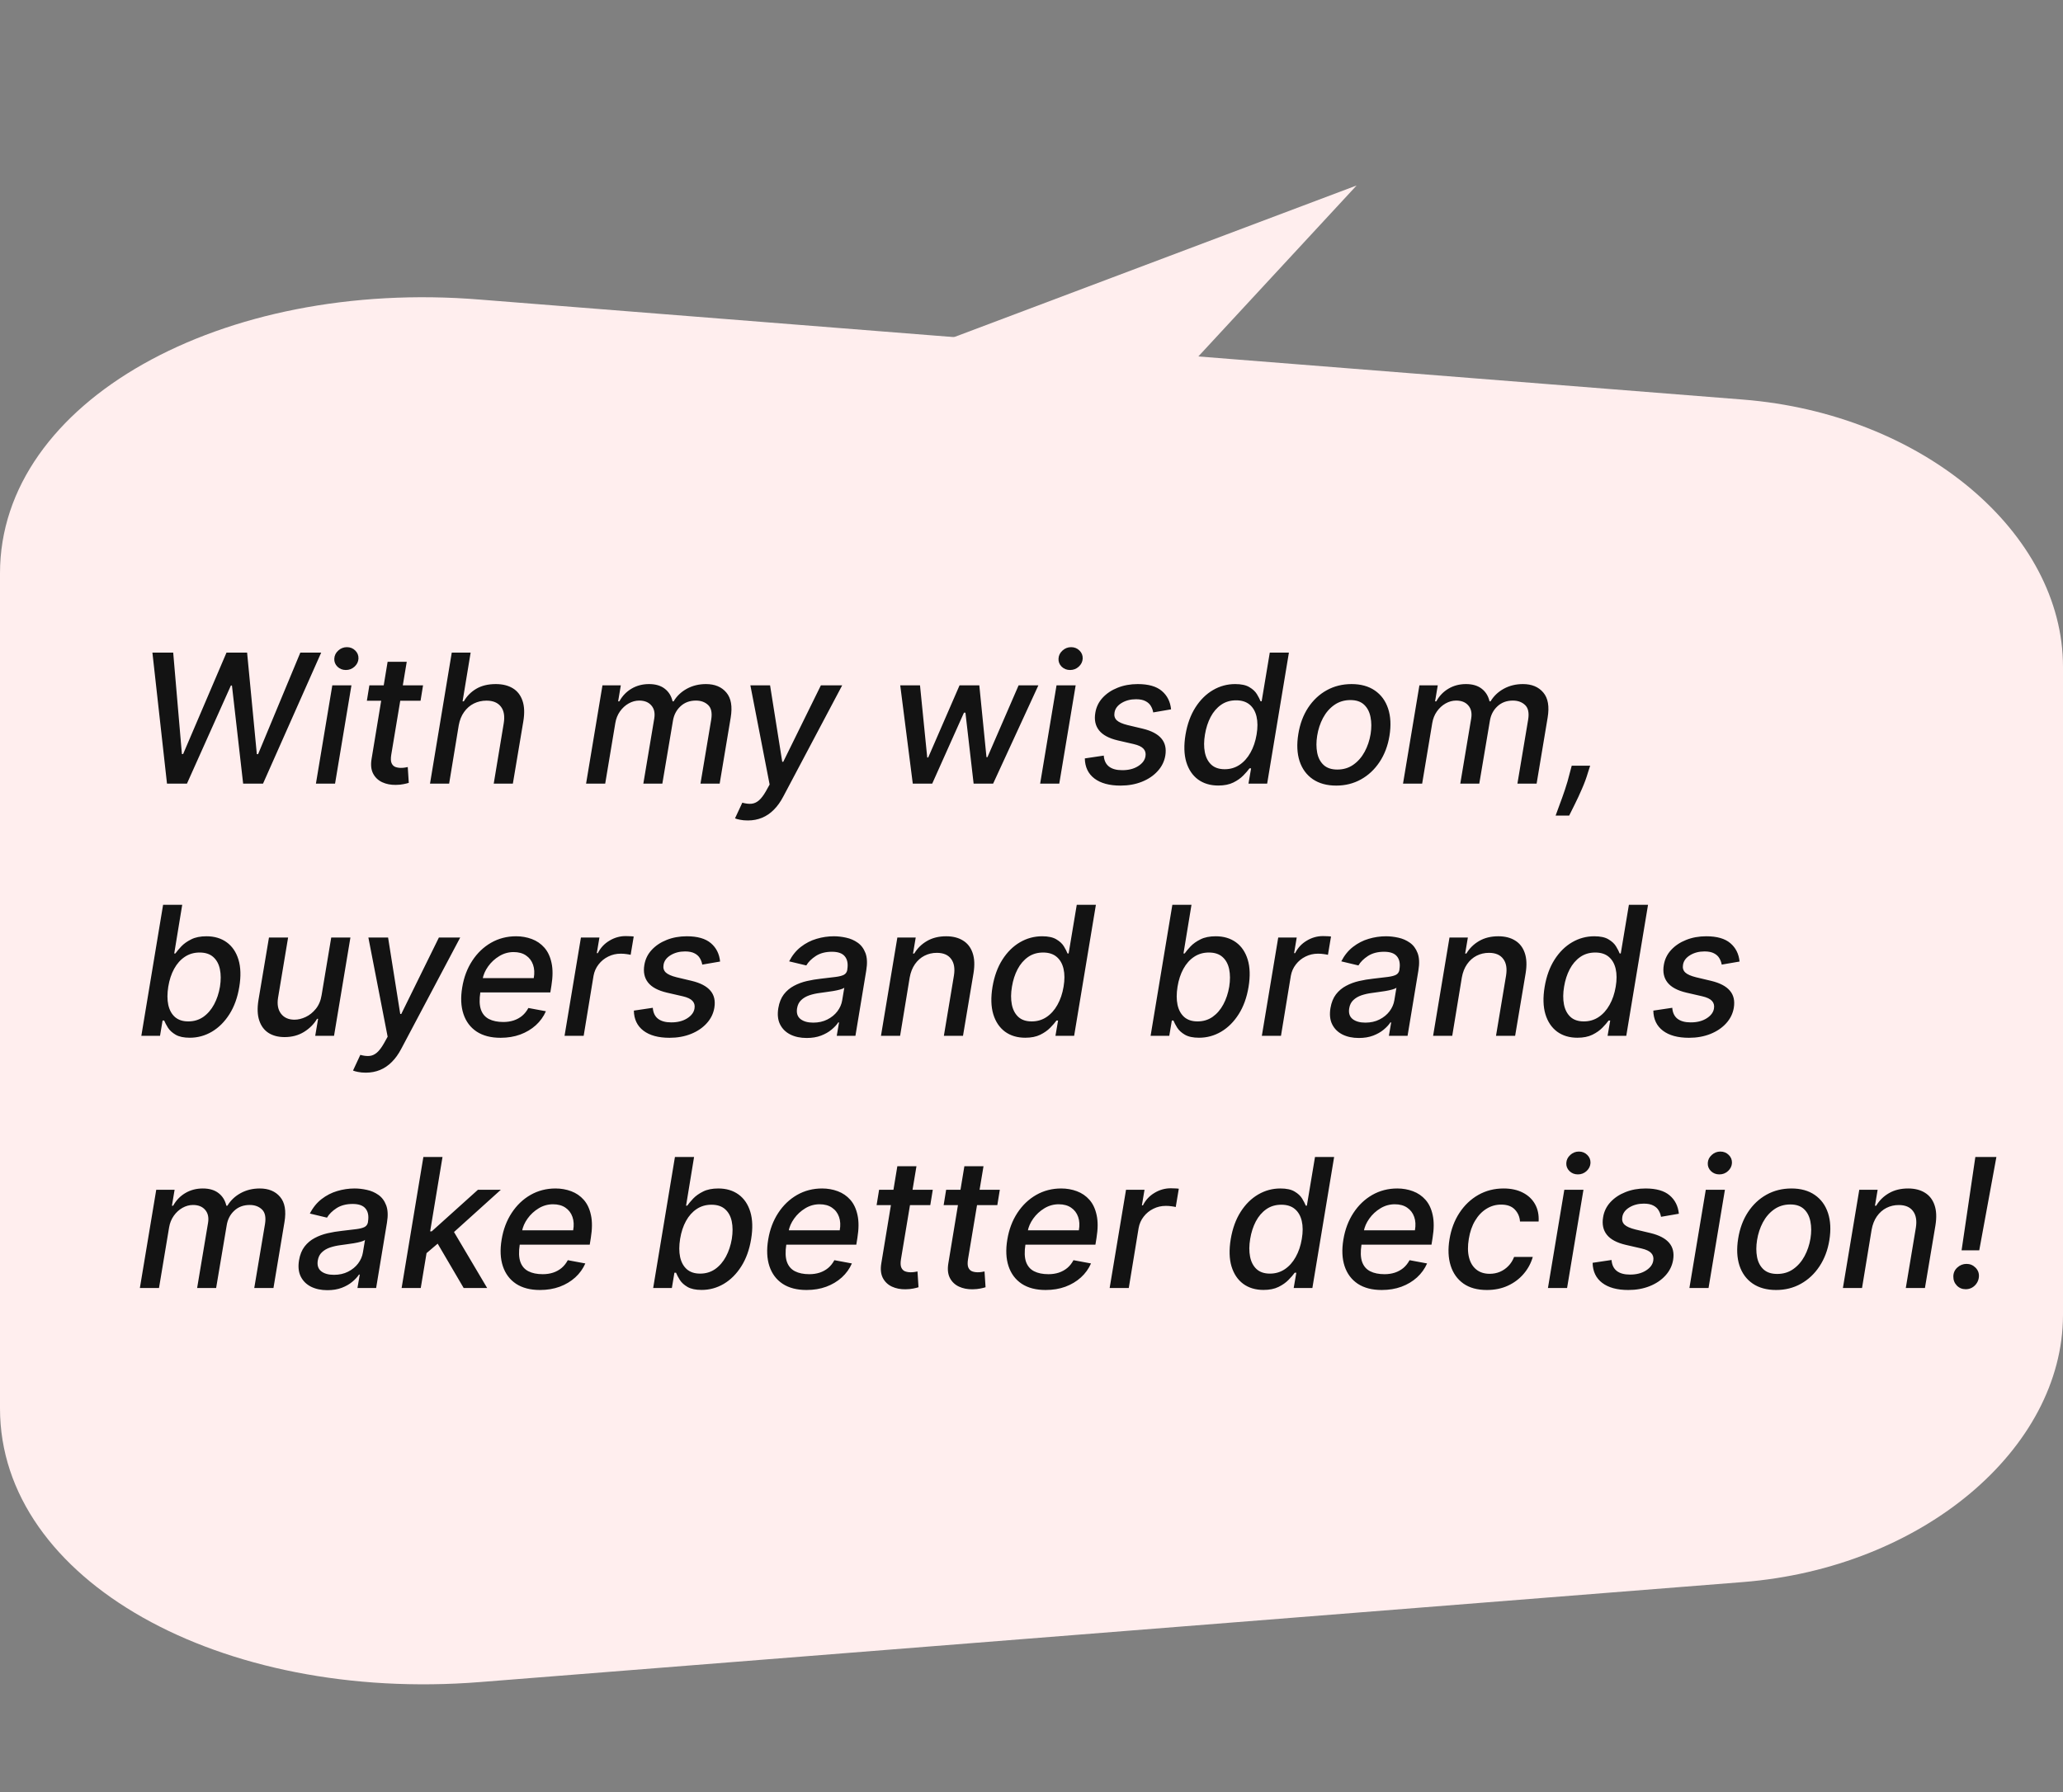 <svg width="229" height="199" viewBox="0 0 229 199" fill="none" xmlns="http://www.w3.org/2000/svg">
<rect x="0" y="0" width="229" height="199" fill="#808080" stroke="none"/>
<path d="M193.469 175.648L53.297 186.748C24.517 189.038 0 175.484 0 156.367V63.643C0 44.553 24.65 30.917 53.297 33.263L193.469 44.362C213.455 45.944 229 59.198 229 74.034V146.031C228.956 160.812 213.455 174.066 193.469 175.648Z" fill="#FFEEEE"/>
<path d="M18.537 87L16.918 72.454H19.226L20.192 83.719H20.327L25.142 72.454H27.429L28.509 83.726H28.651L33.338 72.454H35.653L29.197 87H26.989L25.746 76.105H25.632L20.753 87H18.537ZM35.069 87L36.887 76.091H39.011L37.193 87H35.069ZM38.393 74.386C38.024 74.386 37.711 74.263 37.456 74.017C37.205 73.766 37.089 73.468 37.108 73.122C37.127 72.772 37.273 72.474 37.548 72.227C37.823 71.976 38.142 71.851 38.507 71.851C38.876 71.851 39.186 71.976 39.437 72.227C39.688 72.474 39.806 72.772 39.792 73.122C39.773 73.468 39.627 73.766 39.352 74.017C39.082 74.263 38.762 74.386 38.393 74.386ZM46.96 76.091L46.683 77.796H40.724L41.001 76.091H46.96ZM43.026 73.477H45.149L43.43 83.797C43.364 84.209 43.376 84.519 43.466 84.727C43.556 84.931 43.693 85.07 43.878 85.146C44.067 85.217 44.278 85.253 44.51 85.253C44.68 85.253 44.83 85.241 44.957 85.217C45.085 85.194 45.187 85.175 45.263 85.16L45.376 86.915C45.234 86.962 45.043 87.01 44.801 87.057C44.564 87.109 44.276 87.137 43.935 87.142C43.376 87.151 42.872 87.052 42.422 86.844C41.972 86.631 41.636 86.309 41.413 85.878C41.191 85.442 41.136 84.895 41.25 84.237L43.026 73.477ZM50.922 80.523L49.856 87H47.733L50.147 72.454H52.242L51.348 77.867H51.483C51.828 77.275 52.292 76.808 52.875 76.467C53.462 76.122 54.181 75.949 55.034 75.949C55.782 75.949 56.409 76.103 56.916 76.41C57.427 76.718 57.787 77.178 57.995 77.788C58.209 78.394 58.242 79.152 58.095 80.061L56.93 87H54.806L55.914 80.317C56.047 79.517 55.943 78.896 55.602 78.456C55.261 78.011 54.728 77.788 54.004 77.788C53.497 77.788 53.029 77.895 52.598 78.108C52.172 78.321 51.812 78.633 51.518 79.046C51.225 79.453 51.026 79.945 50.922 80.523ZM65.057 87L66.875 76.091H68.913L68.615 77.867H68.75C69.081 77.265 69.531 76.796 70.099 76.46C70.672 76.119 71.321 75.949 72.046 75.949C72.765 75.949 73.345 76.119 73.785 76.46C74.231 76.801 74.522 77.27 74.659 77.867H74.773C75.123 77.279 75.613 76.813 76.243 76.467C76.873 76.122 77.581 75.949 78.367 75.949C79.347 75.949 80.099 76.261 80.625 76.886C81.155 77.507 81.316 78.439 81.108 79.685L79.886 87H77.756L78.949 79.883C79.067 79.14 78.954 78.605 78.608 78.278C78.262 77.947 77.81 77.781 77.251 77.781C76.56 77.781 75.987 77.994 75.533 78.421C75.078 78.842 74.799 79.384 74.695 80.047L73.523 87H71.413L72.628 79.749C72.722 79.152 72.614 78.676 72.301 78.321C71.993 77.961 71.544 77.781 70.952 77.781C70.549 77.781 70.159 77.888 69.78 78.101C69.406 78.314 69.086 78.608 68.821 78.981C68.556 79.356 68.383 79.787 68.303 80.274L67.18 87H65.057ZM83.01 91.091C82.688 91.091 82.401 91.065 82.15 91.013C81.899 90.965 81.712 90.913 81.589 90.856L82.399 89.117C82.773 89.221 83.107 89.261 83.4 89.237C83.698 89.213 83.978 89.09 84.238 88.868C84.499 88.645 84.764 88.295 85.034 87.817L85.431 87.099L83.294 76.091H85.481L86.831 84.578H86.944L91.12 76.091H93.485L86.944 88.442C86.636 89.029 86.286 89.517 85.893 89.905C85.505 90.298 85.069 90.594 84.586 90.793C84.108 90.992 83.582 91.091 83.01 91.091ZM101.321 87L99.929 76.091H102.124L102.926 84.102H103.033L106.513 76.091H108.707L109.503 84.067H109.609L113.068 76.091H115.263L110.241 87H108.075L107.166 79.124H107.003L103.48 87H101.321ZM115.46 87L117.278 76.091H119.402L117.583 87H115.46ZM118.784 74.386C118.414 74.386 118.102 74.263 117.846 74.017C117.595 73.766 117.479 73.468 117.498 73.122C117.517 72.772 117.664 72.474 117.939 72.227C118.213 71.976 118.533 71.851 118.897 71.851C119.267 71.851 119.577 71.976 119.828 72.227C120.079 72.474 120.197 72.772 120.183 73.122C120.164 73.468 120.017 73.766 119.743 74.017C119.473 74.263 119.153 74.386 118.784 74.386ZM129.993 78.754L128.011 79.095C127.969 78.844 127.881 78.608 127.749 78.385C127.621 78.162 127.424 77.983 127.159 77.845C126.894 77.703 126.541 77.632 126.101 77.632C125.49 77.632 124.955 77.772 124.496 78.051C124.041 78.331 123.781 78.686 123.714 79.117C123.653 79.467 123.736 79.751 123.963 79.969C124.19 80.182 124.59 80.359 125.163 80.501L126.839 80.899C127.805 81.131 128.497 81.493 128.913 81.986C129.335 82.474 129.482 83.108 129.354 83.889C129.245 84.538 128.961 85.113 128.501 85.615C128.047 86.117 127.464 86.51 126.754 86.794C126.044 87.078 125.253 87.22 124.382 87.22C123.142 87.22 122.176 86.957 121.484 86.432C120.793 85.906 120.438 85.163 120.419 84.202L122.521 83.889C122.559 84.424 122.751 84.829 123.097 85.104C123.447 85.374 123.932 85.508 124.553 85.508C125.263 85.513 125.857 85.364 126.335 85.061C126.813 84.758 127.086 84.391 127.152 83.96C127.209 83.624 127.133 83.345 126.925 83.122C126.721 82.9 126.361 82.729 125.845 82.611L124.084 82.206C123.099 81.974 122.403 81.6 121.996 81.084C121.589 80.568 121.451 79.919 121.584 79.138C121.688 78.499 121.958 77.942 122.393 77.469C122.834 76.99 123.39 76.619 124.062 76.354C124.735 76.084 125.478 75.949 126.293 75.949C127.481 75.949 128.374 76.204 128.97 76.716C129.567 77.222 129.908 77.902 129.993 78.754ZM135.233 87.213C134.347 87.213 133.597 86.988 132.981 86.538C132.37 86.084 131.937 85.438 131.681 84.599C131.431 83.757 131.402 82.746 131.596 81.567C131.795 80.388 132.162 79.379 132.697 78.541C133.232 77.703 133.881 77.062 134.643 76.617C135.405 76.171 136.227 75.949 137.108 75.949C137.785 75.949 138.31 76.062 138.684 76.29C139.063 76.512 139.342 76.773 139.522 77.071C139.702 77.369 139.837 77.632 139.927 77.859H140.048L140.95 72.454H143.074L140.659 87H138.585L138.876 85.303H138.699C138.533 85.535 138.303 85.8 138.01 86.098C137.721 86.396 137.351 86.657 136.902 86.879C136.452 87.102 135.895 87.213 135.233 87.213ZM135.95 85.402C136.561 85.402 137.108 85.241 137.591 84.919C138.078 84.592 138.483 84.14 138.805 83.562C139.132 82.985 139.359 82.312 139.487 81.546C139.615 80.788 139.612 80.125 139.48 79.557C139.347 78.989 139.092 78.546 138.713 78.229C138.334 77.912 137.834 77.753 137.214 77.753C136.575 77.753 136.019 77.919 135.545 78.25C135.072 78.581 134.683 79.034 134.38 79.606C134.082 80.18 133.874 80.826 133.755 81.546C133.632 82.275 133.627 82.93 133.741 83.513C133.855 84.095 134.094 84.557 134.458 84.898C134.823 85.234 135.32 85.402 135.95 85.402ZM148.327 87.22C147.29 87.22 146.424 86.983 145.728 86.51C145.032 86.032 144.542 85.364 144.258 84.507C143.978 83.645 143.931 82.644 144.116 81.503C144.296 80.385 144.658 79.41 145.202 78.577C145.752 77.743 146.438 77.097 147.262 76.638C148.091 76.178 149.012 75.949 150.025 75.949C151.062 75.949 151.926 76.188 152.617 76.666C153.313 77.144 153.803 77.814 154.087 78.676C154.371 79.538 154.421 80.542 154.237 81.688C154.057 82.796 153.69 83.766 153.136 84.599C152.586 85.428 151.9 86.072 151.076 86.531C150.252 86.99 149.336 87.22 148.327 87.22ZM148.448 85.438C149.13 85.438 149.724 85.258 150.231 84.898C150.742 84.538 151.159 84.06 151.481 83.463C151.803 82.867 152.023 82.213 152.141 81.503C152.25 80.816 152.248 80.189 152.134 79.621C152.025 79.048 151.789 78.588 151.424 78.243C151.059 77.897 150.553 77.724 149.904 77.724C149.222 77.724 148.623 77.907 148.107 78.271C147.596 78.631 147.179 79.112 146.857 79.713C146.54 80.314 146.325 80.97 146.211 81.68C146.102 82.362 146.102 82.99 146.211 83.562C146.32 84.131 146.557 84.585 146.921 84.926C147.286 85.267 147.795 85.438 148.448 85.438ZM155.74 87L157.559 76.091H159.597L159.299 77.867H159.434C159.765 77.265 160.215 76.796 160.783 76.46C161.356 76.119 162.005 75.949 162.729 75.949C163.449 75.949 164.029 76.119 164.469 76.46C164.914 76.801 165.205 77.27 165.343 77.867H165.456C165.807 77.279 166.297 76.813 166.926 76.467C167.556 76.122 168.264 75.949 169.05 75.949C170.03 75.949 170.783 76.261 171.309 76.886C171.839 77.507 172 78.439 171.792 79.685L170.57 87H168.439L169.632 79.883C169.751 79.14 169.637 78.605 169.292 78.278C168.946 77.947 168.494 77.781 167.935 77.781C167.244 77.781 166.671 77.994 166.216 78.421C165.762 78.842 165.482 79.384 165.378 80.047L164.206 87H162.097L163.311 79.749C163.406 79.152 163.297 78.676 162.985 78.321C162.677 77.961 162.227 77.781 161.635 77.781C161.233 77.781 160.842 77.888 160.463 78.101C160.089 78.314 159.77 78.608 159.505 78.981C159.239 79.356 159.067 79.787 158.986 80.274L157.864 87H155.74ZM176.513 85.011L176.264 85.785C176.098 86.354 175.881 86.945 175.611 87.561C175.346 88.177 175.08 88.749 174.815 89.28C174.55 89.815 174.339 90.239 174.183 90.551H172.678C172.782 90.258 172.926 89.862 173.111 89.365C173.3 88.868 173.499 88.312 173.707 87.696C173.916 87.081 174.098 86.451 174.254 85.807L174.467 85.011H176.513ZM15.689 115L18.104 100.455H20.227L19.34 105.859H19.467C19.628 105.632 19.849 105.369 20.128 105.071C20.412 104.773 20.779 104.512 21.229 104.29C21.678 104.062 22.242 103.949 22.919 103.949C23.8 103.949 24.548 104.171 25.163 104.616C25.779 105.062 26.215 105.703 26.47 106.541C26.726 107.379 26.757 108.388 26.562 109.567C26.368 110.746 26.004 111.757 25.469 112.599C24.938 113.437 24.292 114.084 23.53 114.538C22.767 114.988 21.946 115.213 21.065 115.213C20.402 115.213 19.879 115.102 19.496 114.879C19.117 114.657 18.833 114.396 18.643 114.098C18.459 113.8 18.319 113.535 18.224 113.303H18.047L17.763 115H15.689ZM18.679 109.545C18.556 110.312 18.556 110.985 18.679 111.562C18.807 112.14 19.055 112.592 19.425 112.919C19.799 113.241 20.289 113.402 20.895 113.402C21.529 113.402 22.088 113.234 22.571 112.898C23.054 112.557 23.452 112.095 23.764 111.513C24.077 110.93 24.294 110.275 24.418 109.545C24.531 108.826 24.529 108.179 24.41 107.607C24.292 107.034 24.046 106.581 23.672 106.25C23.303 105.919 22.798 105.753 22.159 105.753C21.544 105.753 20.997 105.911 20.518 106.229C20.04 106.546 19.645 106.989 19.332 107.557C19.02 108.125 18.802 108.788 18.679 109.545ZM35.701 110.476L36.767 104.091H38.897L37.079 115H34.991L35.311 113.111H35.197C34.856 113.693 34.373 114.179 33.748 114.567C33.128 114.95 32.408 115.142 31.589 115.142C30.888 115.142 30.294 114.988 29.806 114.68C29.323 114.368 28.98 113.906 28.777 113.295C28.573 112.685 28.545 111.929 28.691 111.03L29.856 104.091H31.98L30.865 110.774C30.746 111.518 30.858 112.109 31.198 112.55C31.539 112.99 32.037 113.21 32.69 113.21C33.088 113.21 33.5 113.111 33.926 112.912C34.352 112.713 34.728 112.412 35.055 112.01C35.386 111.607 35.602 111.096 35.701 110.476ZM40.607 119.091C40.285 119.091 39.999 119.065 39.748 119.013C39.497 118.965 39.31 118.913 39.187 118.857L39.996 117.116C40.37 117.221 40.704 117.261 40.998 117.237C41.296 117.214 41.575 117.09 41.836 116.868C42.096 116.645 42.361 116.295 42.631 115.817L43.029 115.099L40.891 104.091H43.079L44.428 112.578H44.542L48.718 104.091H51.083L44.542 116.442C44.234 117.029 43.884 117.517 43.491 117.905C43.102 118.298 42.667 118.594 42.184 118.793C41.706 118.991 41.18 119.091 40.607 119.091ZM55.563 115.22C54.493 115.22 53.607 114.991 52.907 114.531C52.211 114.067 51.723 113.416 51.444 112.578C51.164 111.735 51.119 110.748 51.309 109.616C51.493 108.499 51.865 107.514 52.424 106.662C52.982 105.81 53.678 105.144 54.512 104.666C55.35 104.188 56.275 103.949 57.289 103.949C57.904 103.949 58.484 104.051 59.029 104.254C59.578 104.458 60.044 104.777 60.428 105.213C60.811 105.649 61.077 106.214 61.223 106.911C61.375 107.602 61.37 108.442 61.209 109.432L61.088 110.185H52.409L52.658 108.594H59.249C59.348 108.035 59.322 107.54 59.171 107.109C59.019 106.674 58.759 106.33 58.39 106.08C58.025 105.829 57.566 105.703 57.012 105.703C56.444 105.703 55.913 105.852 55.421 106.151C54.928 106.449 54.517 106.83 54.185 107.294C53.858 107.753 53.652 108.227 53.567 108.714L53.319 110.17C53.195 110.966 53.217 111.605 53.383 112.088C53.553 112.571 53.851 112.921 54.277 113.139C54.703 113.357 55.236 113.466 55.875 113.466C56.287 113.466 56.668 113.409 57.019 113.295C57.374 113.177 57.689 113.004 57.963 112.777C58.238 112.545 58.468 112.256 58.652 111.911L60.598 112.273C60.338 112.865 59.964 113.383 59.476 113.828C58.989 114.268 58.413 114.612 57.75 114.858C57.092 115.099 56.363 115.22 55.563 115.22ZM62.667 115L64.485 104.091H66.538L66.246 105.824H66.36C66.654 105.237 67.082 104.775 67.646 104.439C68.209 104.098 68.81 103.928 69.45 103.928C69.587 103.928 69.743 103.932 69.918 103.942C70.094 103.946 70.236 103.958 70.344 103.977L70.004 106.009C69.923 105.985 69.776 105.959 69.563 105.93C69.35 105.897 69.13 105.881 68.903 105.881C68.406 105.881 67.944 105.987 67.518 106.2C67.092 106.409 66.734 106.7 66.445 107.074C66.156 107.443 65.969 107.865 65.884 108.338L64.79 115H62.667ZM79.934 106.754L77.953 107.095C77.91 106.844 77.823 106.607 77.69 106.385C77.562 106.162 77.366 105.982 77.1 105.845C76.835 105.703 76.483 105.632 76.042 105.632C75.431 105.632 74.896 105.772 74.437 106.051C73.983 106.33 73.722 106.686 73.656 107.116C73.594 107.467 73.677 107.751 73.904 107.969C74.132 108.182 74.532 108.359 75.105 108.501L76.781 108.899C77.747 109.131 78.438 109.493 78.855 109.986C79.276 110.473 79.423 111.108 79.295 111.889C79.186 112.538 78.902 113.113 78.443 113.615C77.988 114.117 77.406 114.51 76.696 114.794C75.985 115.078 75.195 115.22 74.323 115.22C73.083 115.22 72.117 114.957 71.426 114.432C70.734 113.906 70.379 113.163 70.36 112.202L72.463 111.889C72.501 112.424 72.692 112.829 73.038 113.104C73.388 113.374 73.874 113.509 74.494 113.509C75.204 113.513 75.798 113.364 76.277 113.061C76.755 112.758 77.027 112.391 77.093 111.96C77.15 111.624 77.075 111.345 76.866 111.122C76.662 110.9 76.303 110.729 75.787 110.611L74.025 110.206C73.04 109.974 72.344 109.6 71.937 109.084C71.53 108.568 71.393 107.919 71.525 107.138C71.629 106.499 71.899 105.942 72.335 105.469C72.775 104.991 73.332 104.619 74.004 104.354C74.676 104.084 75.42 103.949 76.234 103.949C77.422 103.949 78.315 104.205 78.912 104.716C79.508 105.223 79.849 105.902 79.934 106.754ZM89.544 115.241C88.852 115.241 88.249 115.114 87.733 114.858C87.216 114.598 86.835 114.221 86.589 113.729C86.343 113.236 86.279 112.633 86.397 111.918C86.501 111.302 86.705 110.795 87.008 110.398C87.316 110 87.69 109.685 88.13 109.453C88.571 109.216 89.049 109.039 89.565 108.92C90.081 108.802 90.602 108.714 91.127 108.658C91.79 108.582 92.328 108.518 92.74 108.466C93.156 108.414 93.469 108.333 93.677 108.224C93.885 108.111 94.011 107.926 94.054 107.67V107.621C94.153 107.005 94.063 106.527 93.784 106.186C93.509 105.84 93.031 105.668 92.349 105.668C91.639 105.668 91.042 105.824 90.559 106.136C90.081 106.449 89.728 106.799 89.501 107.188L87.598 106.733C87.939 106.07 88.372 105.535 88.897 105.128C89.428 104.716 90.008 104.418 90.637 104.233C91.267 104.044 91.911 103.949 92.569 103.949C93.005 103.949 93.457 104.001 93.926 104.105C94.394 104.205 94.821 104.389 95.204 104.659C95.592 104.929 95.881 105.315 96.071 105.817C96.26 106.314 96.288 106.96 96.156 107.756L94.956 115H92.882L93.137 113.509H93.052C92.872 113.783 92.621 114.053 92.299 114.318C91.982 114.583 91.594 114.804 91.135 114.979C90.675 115.154 90.145 115.241 89.544 115.241ZM90.268 113.537C90.86 113.537 91.383 113.421 91.838 113.189C92.297 112.957 92.669 112.654 92.953 112.28C93.237 111.901 93.414 111.496 93.485 111.065L93.72 109.659C93.63 109.735 93.471 109.804 93.244 109.865C93.021 109.927 92.77 109.981 92.491 110.028C92.212 110.076 91.937 110.116 91.667 110.149C91.402 110.182 91.182 110.213 91.007 110.241C90.59 110.294 90.2 110.381 89.835 110.504C89.475 110.627 89.174 110.805 88.933 111.037C88.691 111.264 88.54 111.567 88.478 111.946C88.393 112.472 88.519 112.869 88.855 113.139C89.196 113.404 89.667 113.537 90.268 113.537ZM100.98 108.523L99.915 115H97.791L99.609 104.091H101.648L101.349 105.866H101.484C101.83 105.284 102.301 104.82 102.898 104.474C103.499 104.124 104.209 103.949 105.028 103.949C105.767 103.949 106.387 104.105 106.889 104.418C107.396 104.725 107.753 105.185 107.962 105.795C108.175 106.406 108.208 107.161 108.061 108.061L106.896 115H104.773L105.888 108.317C106.016 107.526 105.911 106.908 105.575 106.463C105.244 106.013 104.716 105.788 103.991 105.788C103.499 105.788 103.042 105.895 102.621 106.108C102.204 106.321 101.851 106.634 101.562 107.045C101.278 107.453 101.084 107.945 100.98 108.523ZM113.807 115.213C112.921 115.213 112.171 114.988 111.555 114.538C110.945 114.084 110.511 113.437 110.256 112.599C110.005 111.757 109.976 110.746 110.17 109.567C110.369 108.388 110.736 107.379 111.271 106.541C111.806 105.703 112.455 105.062 113.217 104.616C113.98 104.171 114.801 103.949 115.682 103.949C116.359 103.949 116.884 104.062 117.259 104.29C117.637 104.512 117.917 104.773 118.097 105.071C118.277 105.369 118.411 105.632 118.501 105.859H118.622L119.524 100.455H121.648L119.233 115H117.159L117.45 113.303H117.273C117.107 113.535 116.877 113.8 116.584 114.098C116.295 114.396 115.926 114.657 115.476 114.879C115.026 115.102 114.47 115.213 113.807 115.213ZM114.524 113.402C115.135 113.402 115.682 113.241 116.165 112.919C116.652 112.592 117.057 112.14 117.379 111.562C117.706 110.985 117.933 110.312 118.061 109.545C118.189 108.788 118.187 108.125 118.054 107.557C117.921 106.989 117.666 106.546 117.287 106.229C116.908 105.911 116.409 105.753 115.788 105.753C115.149 105.753 114.593 105.919 114.119 106.25C113.646 106.581 113.258 107.034 112.955 107.607C112.656 108.179 112.448 108.826 112.33 109.545C112.206 110.275 112.202 110.93 112.315 111.513C112.429 112.095 112.668 112.557 113.033 112.898C113.397 113.234 113.894 113.402 114.524 113.402ZM127.72 115L130.135 100.455H132.259L131.371 105.859H131.499C131.66 105.632 131.88 105.369 132.159 105.071C132.443 104.773 132.81 104.512 133.26 104.29C133.71 104.062 134.273 103.949 134.95 103.949C135.831 103.949 136.579 104.171 137.195 104.616C137.81 105.062 138.246 105.703 138.501 106.541C138.757 107.379 138.788 108.388 138.594 109.567C138.4 110.746 138.035 111.757 137.5 112.599C136.97 113.437 136.323 114.084 135.561 114.538C134.799 114.988 133.977 115.213 133.097 115.213C132.434 115.213 131.911 115.102 131.527 114.879C131.148 114.657 130.864 114.396 130.675 114.098C130.49 113.8 130.35 113.535 130.256 113.303H130.078L129.794 115H127.72ZM130.71 109.545C130.587 110.312 130.587 110.985 130.71 111.562C130.838 112.14 131.087 112.592 131.456 112.919C131.83 113.241 132.32 113.402 132.926 113.402C133.561 113.402 134.119 113.234 134.602 112.898C135.085 112.557 135.483 112.095 135.795 111.513C136.108 110.93 136.326 110.275 136.449 109.545C136.563 108.826 136.56 108.179 136.442 107.607C136.323 107.034 136.077 106.581 135.703 106.25C135.334 105.919 134.83 105.753 134.19 105.753C133.575 105.753 133.028 105.911 132.55 106.229C132.071 106.546 131.676 106.989 131.364 107.557C131.051 108.125 130.833 108.788 130.71 109.545ZM140.069 115L141.887 104.091H143.94L143.649 105.824H143.762C144.056 105.237 144.484 104.775 145.048 104.439C145.611 104.098 146.213 103.928 146.852 103.928C146.989 103.928 147.145 103.932 147.321 103.942C147.496 103.946 147.638 103.958 147.747 103.977L147.406 106.009C147.325 105.985 147.179 105.959 146.966 105.93C146.752 105.897 146.532 105.881 146.305 105.881C145.808 105.881 145.346 105.987 144.92 106.2C144.494 106.409 144.136 106.7 143.848 107.074C143.559 107.443 143.372 107.865 143.287 108.338L142.193 115H140.069ZM150.833 115.241C150.141 115.241 149.538 115.114 149.022 114.858C148.506 114.598 148.124 114.221 147.878 113.729C147.632 113.236 147.568 112.633 147.686 111.918C147.791 111.302 147.994 110.795 148.297 110.398C148.605 110 148.979 109.685 149.419 109.453C149.86 109.216 150.338 109.039 150.854 108.92C151.37 108.802 151.891 108.714 152.417 108.658C153.079 108.582 153.617 108.518 154.029 108.466C154.445 108.414 154.758 108.333 154.966 108.224C155.175 108.111 155.3 107.926 155.343 107.67V107.621C155.442 107.005 155.352 106.527 155.073 106.186C154.798 105.84 154.32 105.668 153.638 105.668C152.928 105.668 152.331 105.824 151.848 106.136C151.37 106.449 151.017 106.799 150.79 107.188L148.887 106.733C149.228 106.07 149.661 105.535 150.186 105.128C150.717 104.716 151.297 104.418 151.926 104.233C152.556 104.044 153.2 103.949 153.858 103.949C154.294 103.949 154.746 104.001 155.215 104.105C155.684 104.205 156.11 104.389 156.493 104.659C156.882 104.929 157.17 105.315 157.36 105.817C157.549 106.314 157.578 106.96 157.445 107.756L156.245 115H154.171L154.426 113.509H154.341C154.161 113.783 153.91 114.053 153.588 114.318C153.271 114.583 152.883 114.804 152.424 114.979C151.964 115.154 151.434 115.241 150.833 115.241ZM151.557 113.537C152.149 113.537 152.672 113.421 153.127 113.189C153.586 112.957 153.958 112.654 154.242 112.28C154.526 111.901 154.703 111.496 154.775 111.065L155.009 109.659C154.919 109.735 154.76 109.804 154.533 109.865C154.31 109.927 154.06 109.981 153.78 110.028C153.501 110.076 153.226 110.116 152.956 110.149C152.691 110.182 152.471 110.213 152.296 110.241C151.879 110.294 151.489 110.381 151.124 110.504C150.764 110.627 150.463 110.805 150.222 111.037C149.98 111.264 149.829 111.567 149.767 111.946C149.682 112.472 149.808 112.869 150.144 113.139C150.485 113.404 150.956 113.537 151.557 113.537ZM162.269 108.523L161.204 115H159.08L160.898 104.091H162.937L162.638 105.866H162.773C163.119 105.284 163.59 104.82 164.187 104.474C164.788 104.124 165.498 103.949 166.317 103.949C167.056 103.949 167.676 104.105 168.178 104.418C168.685 104.725 169.042 105.185 169.251 105.795C169.464 106.406 169.497 107.161 169.35 108.061L168.185 115H166.062L167.177 108.317C167.305 107.526 167.201 106.908 166.864 106.463C166.533 106.013 166.005 105.788 165.281 105.788C164.788 105.788 164.331 105.895 163.91 106.108C163.493 106.321 163.14 106.634 162.852 107.045C162.567 107.453 162.373 107.945 162.269 108.523ZM175.096 115.213C174.21 115.213 173.46 114.988 172.844 114.538C172.234 114.084 171.8 113.437 171.545 112.599C171.294 111.757 171.265 110.746 171.46 109.567C171.658 108.388 172.025 107.379 172.56 106.541C173.095 105.703 173.744 105.062 174.506 104.616C175.269 104.171 176.09 103.949 176.971 103.949C177.648 103.949 178.174 104.062 178.548 104.29C178.926 104.512 179.206 104.773 179.386 105.071C179.566 105.369 179.701 105.632 179.79 105.859H179.911L180.813 100.455H182.937L180.522 115H178.448L178.739 113.303H178.562C178.396 113.535 178.166 113.8 177.873 114.098C177.584 114.396 177.215 114.657 176.765 114.879C176.315 115.102 175.759 115.213 175.096 115.213ZM175.813 113.402C176.424 113.402 176.971 113.241 177.454 112.919C177.942 112.592 178.346 112.14 178.668 111.562C178.995 110.985 179.222 110.312 179.35 109.545C179.478 108.788 179.476 108.125 179.343 107.557C179.21 106.989 178.955 106.546 178.576 106.229C178.197 105.911 177.698 105.753 177.077 105.753C176.438 105.753 175.882 105.919 175.408 106.25C174.935 106.581 174.547 107.034 174.244 107.607C173.945 108.179 173.737 108.826 173.619 109.545C173.496 110.275 173.491 110.93 173.604 111.513C173.718 112.095 173.957 112.557 174.322 112.898C174.686 113.234 175.183 113.402 175.813 113.402ZM193.098 106.754L191.117 107.095C191.074 106.844 190.987 106.607 190.854 106.385C190.726 106.162 190.53 105.982 190.265 105.845C189.999 105.703 189.647 105.632 189.206 105.632C188.596 105.632 188.06 105.772 187.601 106.051C187.147 106.33 186.886 106.686 186.82 107.116C186.758 107.467 186.841 107.751 187.069 107.969C187.296 108.182 187.696 108.359 188.269 108.501L189.945 108.899C190.911 109.131 191.602 109.493 192.019 109.986C192.44 110.473 192.587 111.108 192.459 111.889C192.35 112.538 192.066 113.113 191.607 113.615C191.152 114.117 190.57 114.51 189.86 114.794C189.15 115.078 188.359 115.22 187.488 115.22C186.247 115.22 185.281 114.957 184.59 114.432C183.899 113.906 183.543 113.163 183.525 112.202L185.627 111.889C185.665 112.424 185.856 112.829 186.202 113.104C186.552 113.374 187.038 113.509 187.658 113.509C188.368 113.513 188.962 113.364 189.441 113.061C189.919 112.758 190.191 112.391 190.257 111.96C190.314 111.624 190.239 111.345 190.03 111.122C189.827 110.9 189.467 110.729 188.951 110.611L187.189 110.206C186.204 109.974 185.508 109.6 185.101 109.084C184.694 108.568 184.557 107.919 184.689 107.138C184.793 106.499 185.063 105.942 185.499 105.469C185.939 104.991 186.496 104.619 187.168 104.354C187.84 104.084 188.584 103.949 189.398 103.949C190.587 103.949 191.479 104.205 192.076 104.716C192.672 105.223 193.013 105.902 193.098 106.754ZM15.526 143L17.344 132.091H19.382L19.084 133.866H19.219C19.55 133.265 20 132.796 20.568 132.46C21.141 132.119 21.79 131.949 22.514 131.949C23.234 131.949 23.814 132.119 24.254 132.46C24.699 132.801 24.991 133.27 25.128 133.866H25.241C25.592 133.279 26.082 132.813 26.712 132.467C27.341 132.122 28.049 131.949 28.835 131.949C29.815 131.949 30.568 132.261 31.094 132.886C31.624 133.507 31.785 134.439 31.577 135.685L30.355 143H28.224L29.418 135.884C29.536 135.14 29.422 134.605 29.077 134.278C28.731 133.947 28.279 133.781 27.72 133.781C27.029 133.781 26.456 133.994 26.001 134.42C25.547 134.842 25.267 135.384 25.163 136.047L23.991 143H21.882L23.097 135.749C23.191 135.152 23.082 134.676 22.77 134.321C22.462 133.961 22.012 133.781 21.421 133.781C21.018 133.781 20.627 133.888 20.249 134.101C19.875 134.314 19.555 134.607 19.29 134.982C19.025 135.356 18.852 135.786 18.771 136.274L17.649 143H15.526ZM36.341 143.241C35.649 143.241 35.046 143.114 34.529 142.858C34.013 142.598 33.632 142.221 33.386 141.729C33.14 141.236 33.076 140.633 33.194 139.918C33.298 139.302 33.502 138.795 33.805 138.398C34.113 138 34.487 137.685 34.927 137.453C35.367 137.216 35.846 137.039 36.362 136.92C36.878 136.802 37.399 136.714 37.924 136.658C38.587 136.582 39.125 136.518 39.537 136.466C39.953 136.414 40.266 136.333 40.474 136.224C40.682 136.111 40.808 135.926 40.85 135.67V135.621C40.95 135.005 40.86 134.527 40.581 134.186C40.306 133.84 39.828 133.668 39.146 133.668C38.436 133.668 37.839 133.824 37.356 134.136C36.878 134.449 36.525 134.799 36.298 135.188L34.395 134.733C34.735 134.07 35.169 133.535 35.694 133.128C36.225 132.716 36.805 132.418 37.434 132.233C38.064 132.044 38.708 131.949 39.366 131.949C39.802 131.949 40.254 132.001 40.723 132.105C41.191 132.205 41.617 132.389 42.001 132.659C42.389 132.929 42.678 133.315 42.867 133.817C43.057 134.314 43.085 134.96 42.953 135.756L41.752 143H39.679L39.934 141.509H39.849C39.669 141.783 39.418 142.053 39.096 142.318C38.779 142.583 38.391 142.804 37.931 142.979C37.472 143.154 36.942 143.241 36.341 143.241ZM37.065 141.537C37.657 141.537 38.18 141.421 38.635 141.189C39.094 140.957 39.466 140.654 39.75 140.28C40.034 139.901 40.211 139.496 40.282 139.065L40.517 137.659C40.427 137.735 40.268 137.804 40.041 137.865C39.818 137.927 39.567 137.981 39.288 138.028C39.009 138.076 38.734 138.116 38.464 138.149C38.199 138.182 37.979 138.213 37.804 138.241C37.387 138.294 36.996 138.381 36.632 138.504C36.272 138.627 35.971 138.805 35.73 139.037C35.488 139.264 35.337 139.567 35.275 139.946C35.19 140.472 35.316 140.869 35.652 141.139C35.992 141.404 36.464 141.537 37.065 141.537ZM47.145 139.3L47.55 136.707H47.926L53.054 132.091H55.597L49.773 137.347H49.439L47.145 139.3ZM44.581 143L46.996 128.455H49.119L46.705 143H44.581ZM51.47 143L48.43 137.815L50.128 136.331L54.077 143H51.47ZM59.938 143.22C58.868 143.22 57.982 142.991 57.282 142.531C56.586 142.067 56.098 141.416 55.819 140.578C55.539 139.735 55.494 138.748 55.684 137.616C55.868 136.499 56.24 135.514 56.799 134.662C57.357 133.81 58.053 133.144 58.887 132.666C59.725 132.188 60.65 131.949 61.664 131.949C62.279 131.949 62.859 132.051 63.404 132.254C63.953 132.458 64.419 132.777 64.803 133.213C65.186 133.649 65.452 134.214 65.598 134.911C65.75 135.602 65.745 136.442 65.584 137.432L65.463 138.185H56.784L57.033 136.594H63.624C63.723 136.035 63.697 135.54 63.546 135.109C63.394 134.674 63.134 134.33 62.765 134.08C62.4 133.829 61.941 133.703 61.387 133.703C60.819 133.703 60.288 133.852 59.796 134.151C59.303 134.449 58.892 134.83 58.56 135.294C58.233 135.753 58.027 136.227 57.942 136.714L57.694 138.17C57.57 138.966 57.592 139.605 57.758 140.088C57.928 140.571 58.226 140.921 58.652 141.139C59.078 141.357 59.611 141.466 60.25 141.466C60.662 141.466 61.043 141.409 61.394 141.295C61.749 141.177 62.064 141.004 62.338 140.777C62.613 140.545 62.843 140.256 63.027 139.911L64.973 140.273C64.713 140.865 64.339 141.383 63.851 141.828C63.364 142.268 62.788 142.612 62.125 142.858C61.467 143.099 60.738 143.22 59.938 143.22ZM72.505 143L74.92 128.455H77.044L76.156 133.859H76.284C76.445 133.632 76.665 133.369 76.944 133.071C77.228 132.773 77.595 132.512 78.045 132.29C78.495 132.062 79.058 131.949 79.735 131.949C80.616 131.949 81.364 132.171 81.98 132.616C82.595 133.062 83.031 133.703 83.287 134.541C83.542 135.379 83.573 136.388 83.379 137.567C83.185 138.746 82.82 139.757 82.285 140.599C81.755 141.437 81.109 142.084 80.346 142.538C79.584 142.988 78.762 143.213 77.882 143.213C77.219 143.213 76.696 143.102 76.312 142.879C75.933 142.657 75.649 142.396 75.46 142.098C75.275 141.8 75.135 141.535 75.041 141.303H74.863L74.579 143H72.505ZM75.495 137.545C75.372 138.312 75.372 138.985 75.495 139.562C75.623 140.14 75.872 140.592 76.241 140.919C76.615 141.241 77.105 141.402 77.711 141.402C78.346 141.402 78.904 141.234 79.387 140.898C79.87 140.557 80.268 140.095 80.581 139.513C80.893 138.93 81.111 138.275 81.234 137.545C81.348 136.826 81.345 136.179 81.227 135.607C81.109 135.034 80.862 134.581 80.488 134.25C80.119 133.919 79.615 133.753 78.975 133.753C78.36 133.753 77.813 133.911 77.335 134.229C76.857 134.546 76.461 134.989 76.149 135.557C75.836 136.125 75.618 136.788 75.495 137.545ZM89.528 143.22C88.458 143.22 87.572 142.991 86.871 142.531C86.175 142.067 85.688 141.416 85.408 140.578C85.129 139.735 85.084 138.748 85.273 137.616C85.458 136.499 85.83 135.514 86.388 134.662C86.947 133.81 87.643 133.144 88.477 132.666C89.315 132.188 90.24 131.949 91.254 131.949C91.869 131.949 92.449 132.051 92.994 132.254C93.543 132.458 94.009 132.777 94.393 133.213C94.776 133.649 95.041 134.214 95.188 134.911C95.34 135.602 95.335 136.442 95.174 137.432L95.053 138.185H86.374L86.623 136.594H93.214C93.313 136.035 93.287 135.54 93.136 135.109C92.984 134.674 92.724 134.33 92.354 134.08C91.99 133.829 91.531 133.703 90.977 133.703C90.408 133.703 89.878 133.852 89.386 134.151C88.893 134.449 88.481 134.83 88.15 135.294C87.823 135.753 87.617 136.227 87.532 136.714L87.283 138.17C87.16 138.966 87.182 139.605 87.347 140.088C87.518 140.571 87.816 140.921 88.242 141.139C88.668 141.357 89.201 141.466 89.84 141.466C90.252 141.466 90.633 141.409 90.984 141.295C91.339 141.177 91.654 141.004 91.928 140.777C92.203 140.545 92.433 140.256 92.617 139.911L94.563 140.273C94.303 140.865 93.929 141.383 93.441 141.828C92.953 142.268 92.378 142.612 91.715 142.858C91.057 143.099 90.328 143.22 89.528 143.22ZM103.542 132.091L103.265 133.795H97.306L97.584 132.091H103.542ZM99.608 129.477H101.731L100.012 139.797C99.946 140.209 99.958 140.519 100.048 140.727C100.138 140.931 100.275 141.071 100.46 141.146C100.649 141.217 100.86 141.253 101.092 141.253C101.262 141.253 101.412 141.241 101.539 141.217C101.667 141.194 101.769 141.175 101.845 141.161L101.958 142.915C101.816 142.962 101.625 143.009 101.383 143.057C101.146 143.109 100.858 143.137 100.517 143.142C99.958 143.152 99.454 143.052 99.004 142.844C98.554 142.631 98.218 142.309 97.995 141.878C97.773 141.442 97.718 140.895 97.832 140.237L99.608 129.477ZM110.984 132.091L110.707 133.795H104.748L105.025 132.091H110.984ZM107.049 129.477H109.173L107.454 139.797C107.388 140.209 107.399 140.519 107.489 140.727C107.579 140.931 107.717 141.071 107.901 141.146C108.091 141.217 108.301 141.253 108.533 141.253C108.704 141.253 108.853 141.241 108.981 141.217C109.109 141.194 109.21 141.175 109.286 141.161L109.4 142.915C109.258 142.962 109.066 143.009 108.825 143.057C108.588 143.109 108.299 143.137 107.958 143.142C107.399 143.152 106.895 143.052 106.445 142.844C105.996 142.631 105.659 142.309 105.437 141.878C105.214 141.442 105.16 140.895 105.273 140.237L107.049 129.477ZM116.071 143.22C115.001 143.22 114.115 142.991 113.414 142.531C112.718 142.067 112.231 141.416 111.951 140.578C111.672 139.735 111.627 138.748 111.816 137.616C112.001 136.499 112.373 135.514 112.931 134.662C113.49 133.81 114.186 133.144 115.02 132.666C115.858 132.188 116.783 131.949 117.797 131.949C118.412 131.949 118.992 132.051 119.537 132.254C120.086 132.458 120.552 132.777 120.936 133.213C121.319 133.649 121.584 134.214 121.731 134.911C121.883 135.602 121.878 136.442 121.717 137.432L121.596 138.185H112.917L113.166 136.594H119.757C119.856 136.035 119.83 135.54 119.679 135.109C119.527 134.674 119.267 134.33 118.897 134.08C118.533 133.829 118.074 133.703 117.52 133.703C116.951 133.703 116.421 133.852 115.929 134.151C115.436 134.449 115.024 134.83 114.693 135.294C114.366 135.753 114.16 136.227 114.075 136.714L113.826 138.17C113.703 138.966 113.725 139.605 113.89 140.088C114.061 140.571 114.359 140.921 114.785 141.139C115.211 141.357 115.744 141.466 116.383 141.466C116.795 141.466 117.176 141.409 117.527 141.295C117.882 141.177 118.197 141.004 118.471 140.777C118.746 140.545 118.975 140.256 119.16 139.911L121.106 140.273C120.846 140.865 120.472 141.383 119.984 141.828C119.496 142.268 118.921 142.612 118.258 142.858C117.6 143.099 116.871 143.22 116.071 143.22ZM123.175 143L124.993 132.091H127.045L126.754 133.824H126.868C127.161 133.237 127.59 132.775 128.153 132.439C128.717 132.098 129.318 131.928 129.957 131.928C130.095 131.928 130.251 131.932 130.426 131.942C130.601 131.946 130.743 131.958 130.852 131.977L130.511 134.009C130.431 133.985 130.284 133.959 130.071 133.93C129.858 133.897 129.638 133.881 129.411 133.881C128.913 133.881 128.452 133.987 128.026 134.2C127.599 134.409 127.242 134.7 126.953 135.074C126.664 135.443 126.477 135.865 126.392 136.338L125.298 143H123.175ZM140.252 143.213C139.367 143.213 138.616 142.988 138.001 142.538C137.39 142.084 136.957 141.437 136.701 140.599C136.45 139.757 136.422 138.746 136.616 137.567C136.815 136.388 137.182 135.379 137.717 134.541C138.252 133.703 138.9 133.062 139.663 132.616C140.425 132.171 141.246 131.949 142.127 131.949C142.804 131.949 143.33 132.062 143.704 132.29C144.083 132.512 144.362 132.773 144.542 133.071C144.722 133.369 144.857 133.632 144.947 133.859H145.067L145.969 128.455H148.093L145.678 143H143.604L143.896 141.303H143.718C143.552 141.535 143.323 141.8 143.029 142.098C142.74 142.396 142.371 142.657 141.921 142.879C141.471 143.102 140.915 143.213 140.252 143.213ZM140.969 141.402C141.58 141.402 142.127 141.241 142.61 140.919C143.098 140.592 143.503 140.14 143.825 139.562C144.151 138.985 144.379 138.312 144.506 137.545C144.634 136.788 144.632 136.125 144.499 135.557C144.367 134.989 144.111 134.546 143.732 134.229C143.353 133.911 142.854 133.753 142.234 133.753C141.594 133.753 141.038 133.919 140.565 134.25C140.091 134.581 139.703 135.034 139.4 135.607C139.102 136.179 138.893 136.826 138.775 137.545C138.652 138.275 138.647 138.93 138.761 139.513C138.874 140.095 139.113 140.557 139.478 140.898C139.843 141.234 140.34 141.402 140.969 141.402ZM153.375 143.22C152.305 143.22 151.42 142.991 150.719 142.531C150.023 142.067 149.535 141.416 149.256 140.578C148.977 139.735 148.932 138.748 149.121 137.616C149.306 136.499 149.677 135.514 150.236 134.662C150.795 133.81 151.491 133.144 152.324 132.666C153.162 132.188 154.088 131.949 155.101 131.949C155.717 131.949 156.297 132.051 156.841 132.254C157.391 132.458 157.857 132.777 158.24 133.213C158.624 133.649 158.889 134.214 159.036 134.911C159.187 135.602 159.183 136.442 159.022 137.432L158.901 138.185H150.222L150.471 136.594H157.061C157.161 136.035 157.135 135.54 156.983 135.109C156.832 134.674 156.571 134.33 156.202 134.08C155.837 133.829 155.378 133.703 154.824 133.703C154.256 133.703 153.726 133.852 153.233 134.151C152.741 134.449 152.329 134.83 151.998 135.294C151.671 135.753 151.465 136.227 151.38 136.714L151.131 138.17C151.008 138.966 151.029 139.605 151.195 140.088C151.365 140.571 151.664 140.921 152.09 141.139C152.516 141.357 153.049 141.466 153.688 141.466C154.1 141.466 154.481 141.409 154.831 141.295C155.186 141.177 155.501 141.004 155.776 140.777C156.051 140.545 156.28 140.256 156.465 139.911L158.411 140.273C158.15 140.865 157.776 141.383 157.289 141.828C156.801 142.268 156.226 142.612 155.563 142.858C154.905 143.099 154.176 143.22 153.375 143.22ZM165.046 143.22C163.986 143.22 163.117 142.981 162.44 142.503C161.763 142.02 161.291 141.355 161.026 140.507C160.761 139.66 160.719 138.689 160.898 137.595C161.078 136.487 161.445 135.509 161.999 134.662C162.558 133.81 163.256 133.144 164.094 132.666C164.937 132.188 165.872 131.949 166.9 131.949C167.728 131.949 168.441 132.103 169.038 132.411C169.634 132.714 170.086 133.14 170.394 133.689C170.702 134.238 170.835 134.88 170.792 135.614H168.725C168.692 135.102 168.503 134.662 168.157 134.293C167.811 133.923 167.302 133.739 166.63 133.739C166.038 133.739 165.494 133.895 164.996 134.207C164.499 134.515 164.08 134.955 163.739 135.528C163.398 136.097 163.166 136.769 163.043 137.545C162.911 138.341 162.918 139.027 163.065 139.605C163.211 140.183 163.481 140.63 163.874 140.947C164.267 141.265 164.762 141.423 165.359 141.423C165.766 141.423 166.145 141.35 166.495 141.203C166.85 141.052 167.163 140.836 167.433 140.557C167.707 140.277 167.92 139.941 168.072 139.548H170.146C169.942 140.254 169.601 140.884 169.123 141.438C168.649 141.991 168.067 142.427 167.376 142.744C166.684 143.062 165.908 143.22 165.046 143.22ZM171.827 143L173.645 132.091H175.769L173.951 143H171.827ZM175.151 130.386C174.782 130.386 174.469 130.263 174.213 130.017C173.962 129.766 173.846 129.468 173.865 129.122C173.884 128.772 174.031 128.473 174.306 128.227C174.58 127.976 174.9 127.851 175.265 127.851C175.634 127.851 175.944 127.976 176.195 128.227C176.446 128.473 176.564 128.772 176.55 129.122C176.531 129.468 176.384 129.766 176.11 130.017C175.84 130.263 175.52 130.386 175.151 130.386ZM186.36 134.754L184.379 135.095C184.336 134.844 184.248 134.607 184.116 134.385C183.988 134.162 183.791 133.982 183.526 133.845C183.261 133.703 182.908 133.632 182.468 133.632C181.857 133.632 181.322 133.772 180.863 134.051C180.408 134.33 180.148 134.686 180.082 135.116C180.02 135.467 180.103 135.751 180.33 135.969C180.558 136.182 180.958 136.359 181.531 136.501L183.207 136.899C184.173 137.131 184.864 137.493 185.281 137.986C185.702 138.473 185.849 139.108 185.721 139.889C185.612 140.538 185.328 141.113 184.869 141.615C184.414 142.117 183.832 142.51 183.121 142.794C182.411 143.078 181.621 143.22 180.749 143.22C179.509 143.22 178.543 142.957 177.852 142.432C177.16 141.906 176.805 141.163 176.786 140.202L178.888 139.889C178.926 140.424 179.118 140.829 179.464 141.104C179.814 141.374 180.299 141.509 180.92 141.509C181.63 141.513 182.224 141.364 182.702 141.061C183.181 140.758 183.453 140.391 183.519 139.96C183.576 139.624 183.5 139.345 183.292 139.122C183.088 138.9 182.728 138.729 182.212 138.611L180.451 138.206C179.466 137.974 178.77 137.6 178.363 137.084C177.956 136.568 177.818 135.919 177.951 135.138C178.055 134.499 178.325 133.942 178.761 133.469C179.201 132.991 179.757 132.619 180.43 132.354C181.102 132.084 181.845 131.949 182.66 131.949C183.848 131.949 184.741 132.205 185.337 132.716C185.934 133.223 186.275 133.902 186.36 134.754ZM187.53 143L189.348 132.091H191.472L189.654 143H187.53ZM190.854 130.386C190.485 130.386 190.172 130.263 189.917 130.017C189.666 129.766 189.55 129.468 189.569 129.122C189.587 128.772 189.734 128.473 190.009 128.227C190.283 127.976 190.603 127.851 190.968 127.851C191.337 127.851 191.647 127.976 191.898 128.227C192.149 128.473 192.267 128.772 192.253 129.122C192.234 129.468 192.087 129.766 191.813 130.017C191.543 130.263 191.223 130.386 190.854 130.386ZM197.156 143.22C196.119 143.22 195.252 142.983 194.556 142.51C193.86 142.032 193.37 141.364 193.086 140.507C192.807 139.645 192.759 138.644 192.944 137.503C193.124 136.385 193.486 135.41 194.031 134.577C194.58 133.743 195.266 133.097 196.09 132.638C196.919 132.179 197.84 131.949 198.853 131.949C199.89 131.949 200.754 132.188 201.445 132.666C202.141 133.144 202.631 133.814 202.915 134.676C203.2 135.538 203.249 136.542 203.065 137.688C202.885 138.795 202.518 139.766 201.964 140.599C201.415 141.428 200.728 142.072 199.904 142.531C199.08 142.991 198.164 143.22 197.156 143.22ZM197.276 141.438C197.958 141.438 198.552 141.258 199.059 140.898C199.57 140.538 199.987 140.06 200.309 139.463C200.631 138.866 200.851 138.213 200.969 137.503C201.078 136.816 201.076 136.189 200.962 135.621C200.853 135.048 200.617 134.589 200.252 134.243C199.888 133.897 199.381 133.724 198.732 133.724C198.05 133.724 197.451 133.907 196.935 134.271C196.424 134.631 196.007 135.112 195.685 135.713C195.368 136.314 195.153 136.97 195.039 137.68C194.93 138.362 194.93 138.99 195.039 139.562C195.148 140.131 195.385 140.585 195.749 140.926C196.114 141.267 196.623 141.438 197.276 141.438ZM207.757 136.523L206.692 143H204.569L206.387 132.091H208.425L208.127 133.866H208.262C208.607 133.284 209.078 132.82 209.675 132.474C210.276 132.124 210.987 131.949 211.806 131.949C212.544 131.949 213.165 132.105 213.667 132.418C214.173 132.725 214.531 133.185 214.739 133.795C214.952 134.406 214.985 135.161 214.838 136.061L213.674 143H211.55L212.665 136.317C212.793 135.526 212.689 134.908 212.353 134.463C212.021 134.013 211.493 133.788 210.769 133.788C210.276 133.788 209.819 133.895 209.398 134.108C208.981 134.321 208.629 134.634 208.34 135.045C208.056 135.453 207.862 135.945 207.757 136.523ZM221.607 128.455L219.703 138.817H217.743L219.27 128.455H221.607ZM218.205 143.135C217.807 143.135 217.476 142.998 217.211 142.723C216.95 142.448 216.822 142.112 216.827 141.714C216.832 141.321 216.979 140.992 217.267 140.727C217.561 140.457 217.902 140.322 218.29 140.322C218.678 140.322 219.01 140.46 219.284 140.734C219.559 141.009 219.687 141.336 219.668 141.714C219.654 141.98 219.578 142.221 219.441 142.439C219.308 142.652 219.133 142.822 218.915 142.95C218.697 143.073 218.461 143.135 218.205 143.135Z" fill="#131313"/>
<path d="M83.406 45.907L150.587 20.593L113.69 60.46L83.406 45.907Z" fill="#FFEEEE"/>
</svg>
